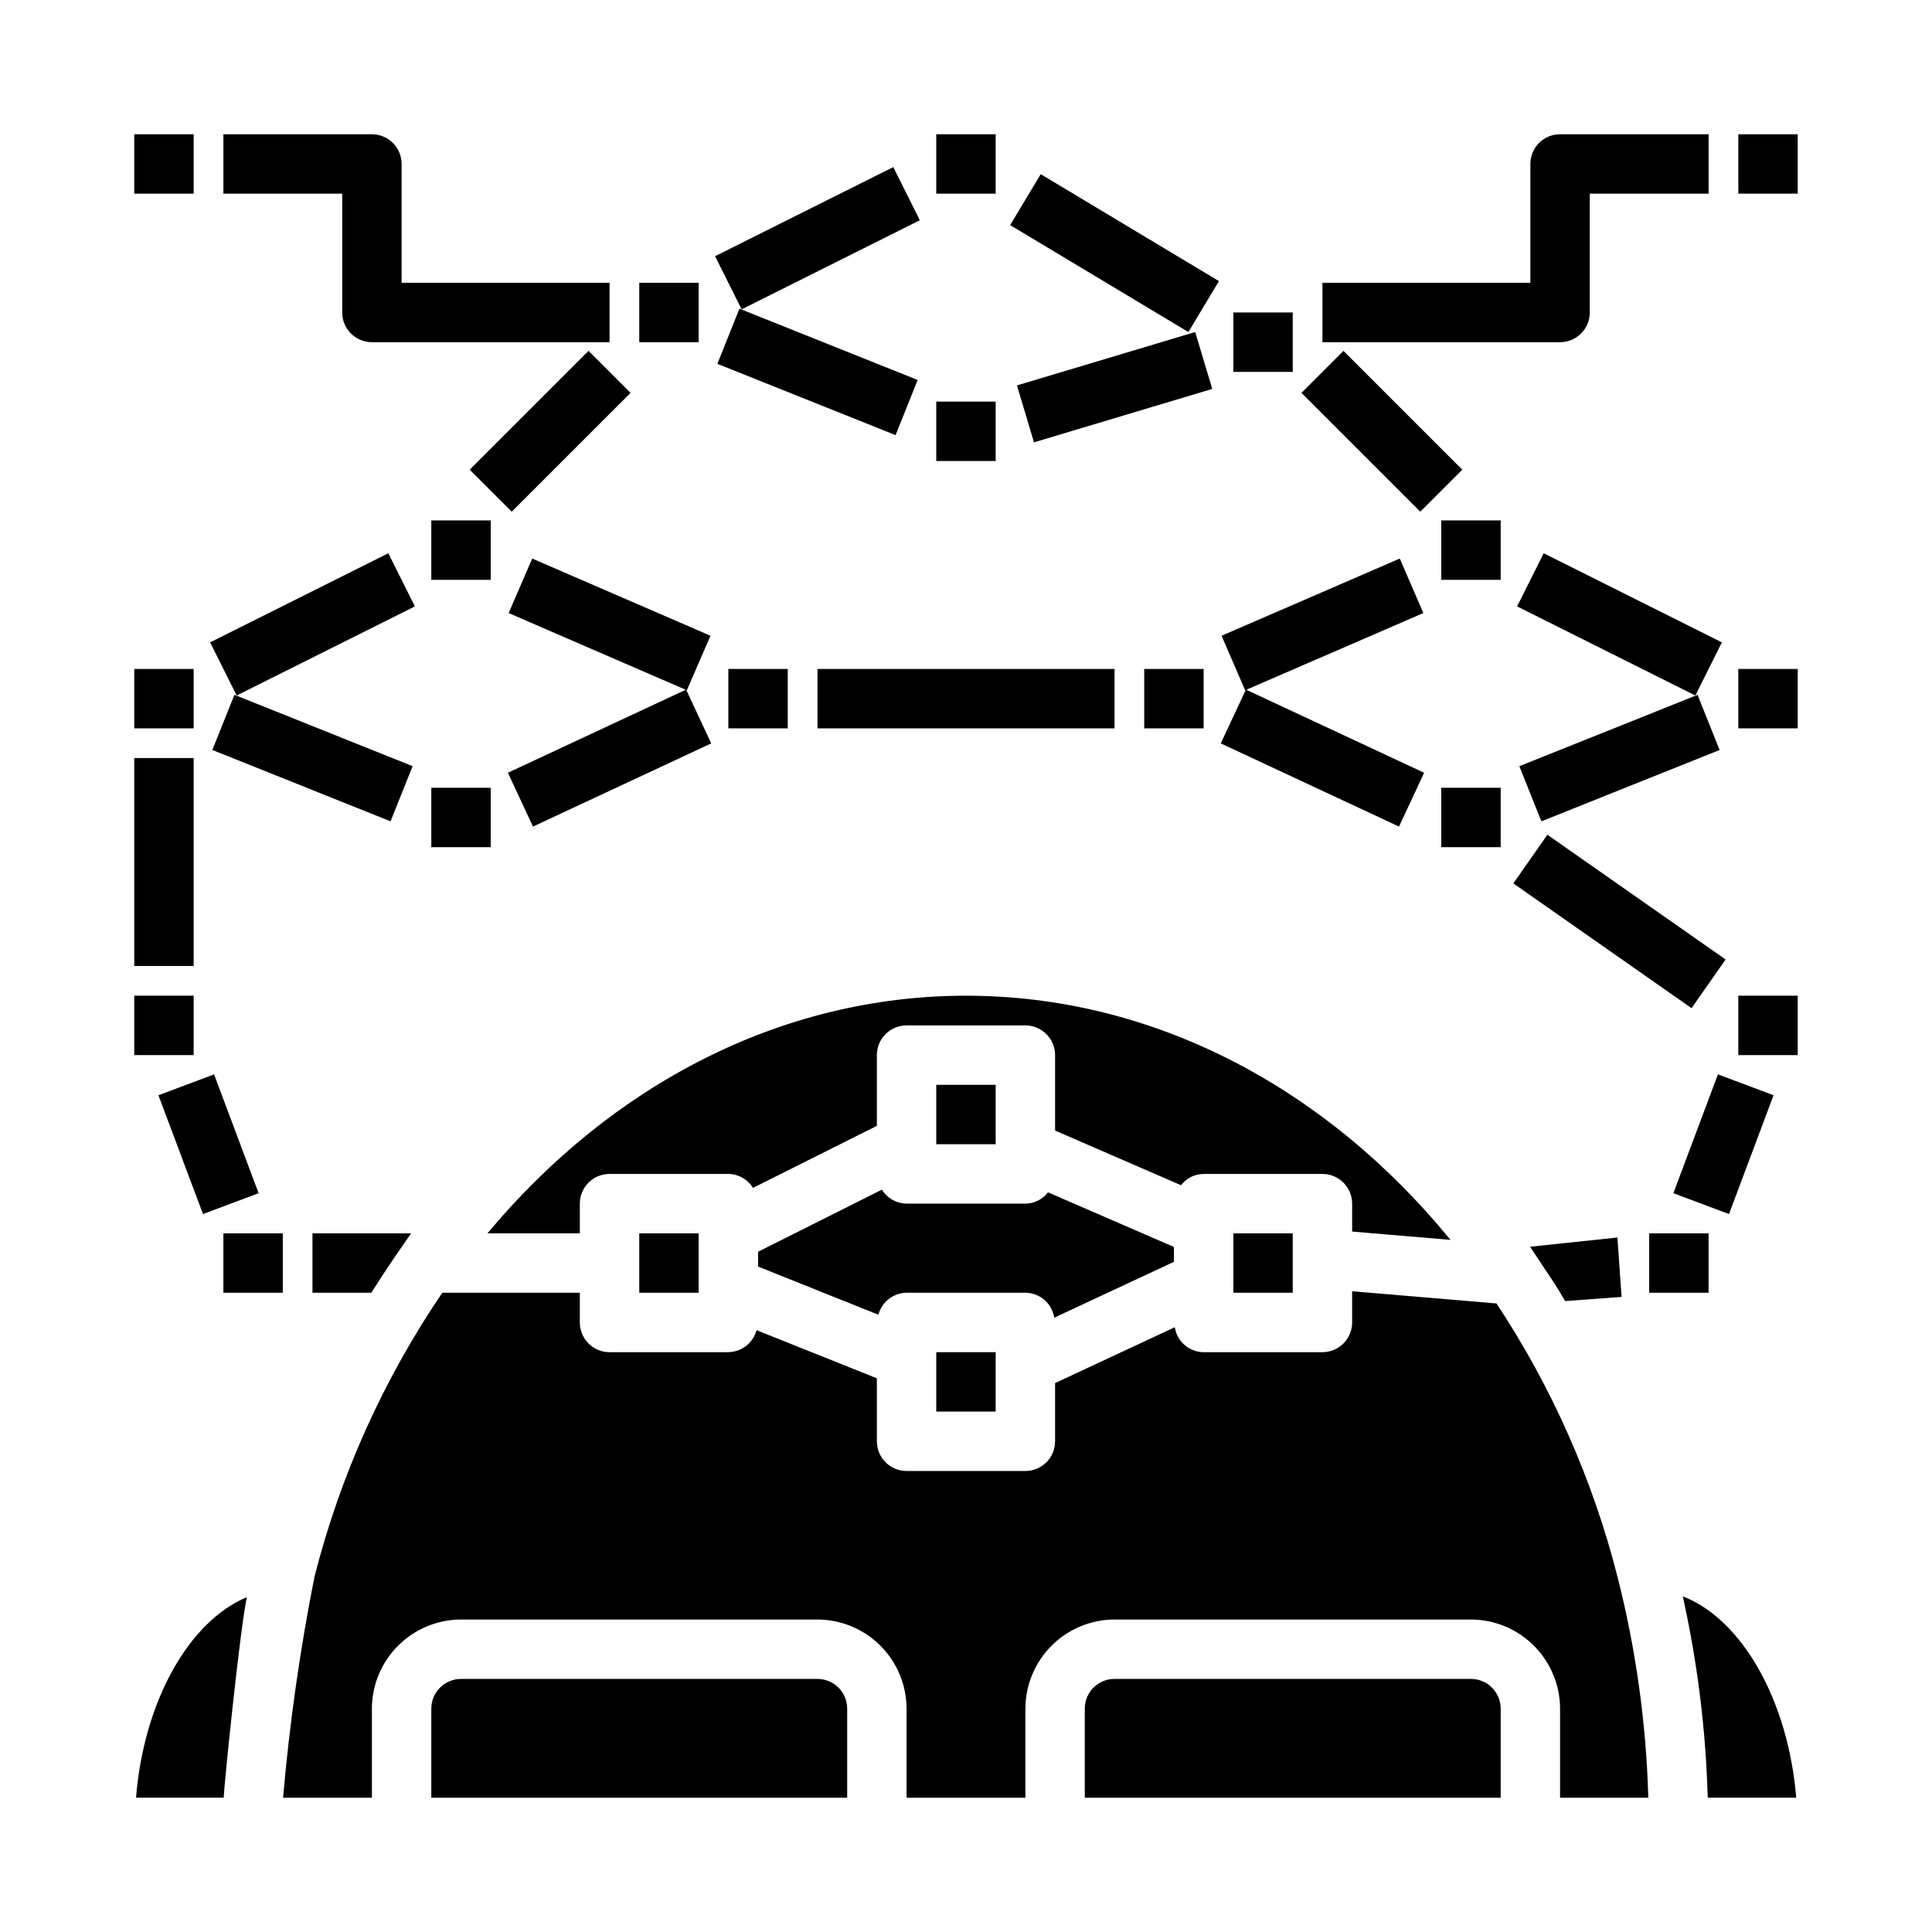 <?xml version="1.0" encoding="UTF-8"?>
<!-- Uploaded to: SVG Repo, www.svgrepo.com, Generator: SVG Repo Mixer Tools -->
<svg fill="#000000" width="800px" height="800px" version="1.1" viewBox="144 144 512 512" xmlns="http://www.w3.org/2000/svg">
 <g>
  <path d="m392.12 431.49h15.742v15.742h-15.742z"/>
  <path d="m392.12 502.34h15.742v15.742h-15.742z"/>
  <path d="m313.41 470.85h15.742v15.742h-15.742z"/>
  <path d="m581.05 470.85h15.742v15.742h-15.742z"/>
  <path d="m258.3 281.92h15.742v15.742h-15.742z"/>
  <path d="m423.38 493.2 31.723-14.801v-3.938l-33.379-14.484 0.004 0.004c-1.422 1.871-3.633 2.977-5.984 2.992h-31.488c-2.668-0.031-5.133-1.43-6.535-3.703l-32.824 16.453v3.938l31.883 12.754c0.91-3.394 3.965-5.773 7.477-5.828h31.488c3.824 0.031 7.059 2.832 7.637 6.613z"/>
  <path d="m540.59 489.43-38.258-3.231v8.266c0 2.09-0.832 4.094-2.309 5.566-1.473 1.477-3.477 2.309-5.566 2.309h-31.484c-3.824-0.031-7.062-2.832-7.637-6.613l-31.727 14.801v15.426c0 2.09-0.828 4.09-2.305 5.566-1.477 1.477-3.477 2.309-5.566 2.309h-31.488c-4.348 0-7.871-3.527-7.871-7.875v-16.688l-31.883-12.754c-0.914 3.394-3.965 5.773-7.477 5.828h-31.488c-4.348 0-7.871-3.527-7.871-7.875v-7.871h-36.449c-15.566 22.902-27.02 48.344-33.852 75.18-3.852 19.379-6.637 38.957-8.344 58.645h23.539v-23.613c0.02-6.258 2.512-12.254 6.938-16.68 4.426-4.426 10.422-6.918 16.68-6.938h94.461c6.258 0.02 12.254 2.512 16.68 6.938 4.426 4.426 6.918 10.422 6.938 16.68v23.617h31.488v-23.617c0.02-6.258 2.512-12.254 6.938-16.68 4.426-4.426 10.422-6.918 16.68-6.938h94.465c6.258 0.02 12.254 2.512 16.676 6.938 4.426 4.426 6.922 10.422 6.938 16.68v23.617h23.379l0.004-0.004c-0.551-19.789-3.297-39.461-8.188-58.645-6.566-25.734-17.395-50.188-32.039-72.344z"/>
  <path d="m533.82 588.93h-94.465c-4.348 0-7.871 3.527-7.871 7.875v23.617l110.21-0.004v-23.613c0-2.09-0.828-4.09-2.305-5.566s-3.481-2.309-5.566-2.309z"/>
  <path d="m604.67 407.87h15.742v15.742h-15.742z"/>
  <path d="m180.05 620.41h23.223c0.156-3.621 4.25-44.082 6.141-53.137-15.352 6.379-27.316 27.633-29.363 53.137z"/>
  <path d="m360.64 588.93h-94.461c-4.348 0-7.875 3.527-7.875 7.875v23.617l110.21-0.004v-23.613c0-2.09-0.832-4.09-2.309-5.566s-3.477-2.309-5.566-2.309z"/>
  <path d="m528.39 472.58c-33.141-40.539-78.879-64.707-128.39-64.707-48.805 0-93.836 23.457-126.82 62.977h24.48v-7.871c0-4.348 3.523-7.875 7.871-7.875h31.488c2.668 0.031 5.133 1.43 6.531 3.699l32.828-16.449v-18.738c0-4.348 3.523-7.871 7.871-7.871h31.488c2.09 0 4.09 0.828 5.566 2.305 1.477 1.477 2.305 3.481 2.305 5.566v19.996l33.379 14.484c1.422-1.871 3.633-2.977 5.984-2.992h31.488-0.004c2.09 0 4.094 0.832 5.566 2.309 1.477 1.473 2.309 3.477 2.309 5.566v7.398z"/>
  <path d="m553.66 480.69c1.812 2.676 3.543 5.352 5.117 8.109l14.957-1.102-1.102-15.742-23.145 2.441z"/>
  <path d="m587.46 460.21 11.809-31.488 14.742 5.527-11.809 31.488z"/>
  <path d="m185.99 434.25 14.742-5.527 11.805 31.488-14.742 5.527z"/>
  <path d="m226.81 486.59h15.586c1.891-2.992 3.856-5.984 5.824-8.895l4.723-6.848h-26.133z"/>
  <path d="m411.7 203.66 8.098-13.5 47.234 28.336-8.098 13.5z"/>
  <path d="m334.11 240.42 5.848-14.617 47.23 18.895-5.848 14.617z"/>
  <path d="m333.5 211.9 47.23-23.617 7.039 14.082-47.23 23.617z"/>
  <path d="m413.5 246.14 47.238-14.152 4.519 15.082-47.238 14.152z"/>
  <path d="m332.28 312.48-47.234-20.457-6.25 14.445 46.918 20.324-47.121 21.992 6.656 14.266 47.234-22.043-6.606-14.145 0.148 0.062z"/>
  <path d="m200.27 342.75 5.852-14.617 47.227 18.906-5.852 14.617z"/>
  <path d="m199.68 314.23 47.23-23.617 7.039 14.082-47.23 23.617z"/>
  <path d="m546.64 347.04 47.23-18.895 5.848 14.617-47.23 18.895z"/>
  <path d="m546.05 304.7 7.039-14.082 47.23 23.617-7.039 14.082z"/>
  <path d="m514.75 363.05 6.66-14.266-47.125-21.992 46.918-20.324-6.25-14.445-47.23 20.457 6.25 14.445 0.148-0.062-6.606 14.145z"/>
  <path d="m179.58 344.89h15.742v55.105h-15.742z"/>
  <path d="m268.48 268.47 31.488-31.488 11.133 11.133-31.488 31.488z"/>
  <path d="m488.9 248.12 11.133-11.133 31.488 31.488-11.133 11.133z"/>
  <path d="m545.05 378.11 9.027-12.898 47.23 33.062-9.027 12.898z"/>
  <path d="m360.64 321.28h78.719v15.742h-78.719z"/>
  <path d="m234.69 226.81c0 2.09 0.828 4.09 2.305 5.566 1.477 1.477 3.477 2.309 5.566 2.309h62.977v-15.746h-55.105v-31.488c0-2.086-0.828-4.09-2.305-5.566-1.477-1.477-3.481-2.305-5.566-2.305h-39.359v15.742h31.488z"/>
  <path d="m565.31 226.81v-31.488h31.488v-15.742h-39.363c-4.348 0-7.871 3.523-7.871 7.871v31.488h-55.105v15.742h62.977v0.004c2.09 0 4.09-0.832 5.566-2.309 1.477-1.477 2.309-3.477 2.309-5.566z"/>
  <path d="m470.85 470.85h15.742v15.742h-15.742z"/>
  <path d="m604.67 321.28h15.742v15.742h-15.742z"/>
  <path d="m179.58 407.87h15.742v15.742h-15.742z"/>
  <path d="m258.3 352.77h15.742v15.742h-15.742z"/>
  <path d="m203.2 470.85h15.742v15.742h-15.742z"/>
  <path d="m179.58 321.28h15.742v15.742h-15.742z"/>
  <path d="m392.12 179.58h15.742v15.742h-15.742z"/>
  <path d="m525.95 352.77h15.742v15.742h-15.742z"/>
  <path d="m525.95 281.92h15.742v15.742h-15.742z"/>
  <path d="m392.12 250.43h15.742v15.742h-15.742z"/>
  <path d="m313.41 218.94h15.742v15.742h-15.742z"/>
  <path d="m470.85 226.81h15.742v15.742h-15.742z"/>
  <path d="m447.23 321.28h15.742v15.742h-15.742z"/>
  <path d="m337.02 321.28h15.742v15.742h-15.742z"/>
  <path d="m179.58 179.58h15.742v15.742h-15.742z"/>
  <path d="m604.67 179.58h15.742v15.742h-15.742z"/>
  <path d="m589.95 567.04c3.902 17.539 6.113 35.41 6.613 53.371h23.457c-2.125-25.82-14.402-47.309-30.07-53.371z"/>
 </g>
</svg>